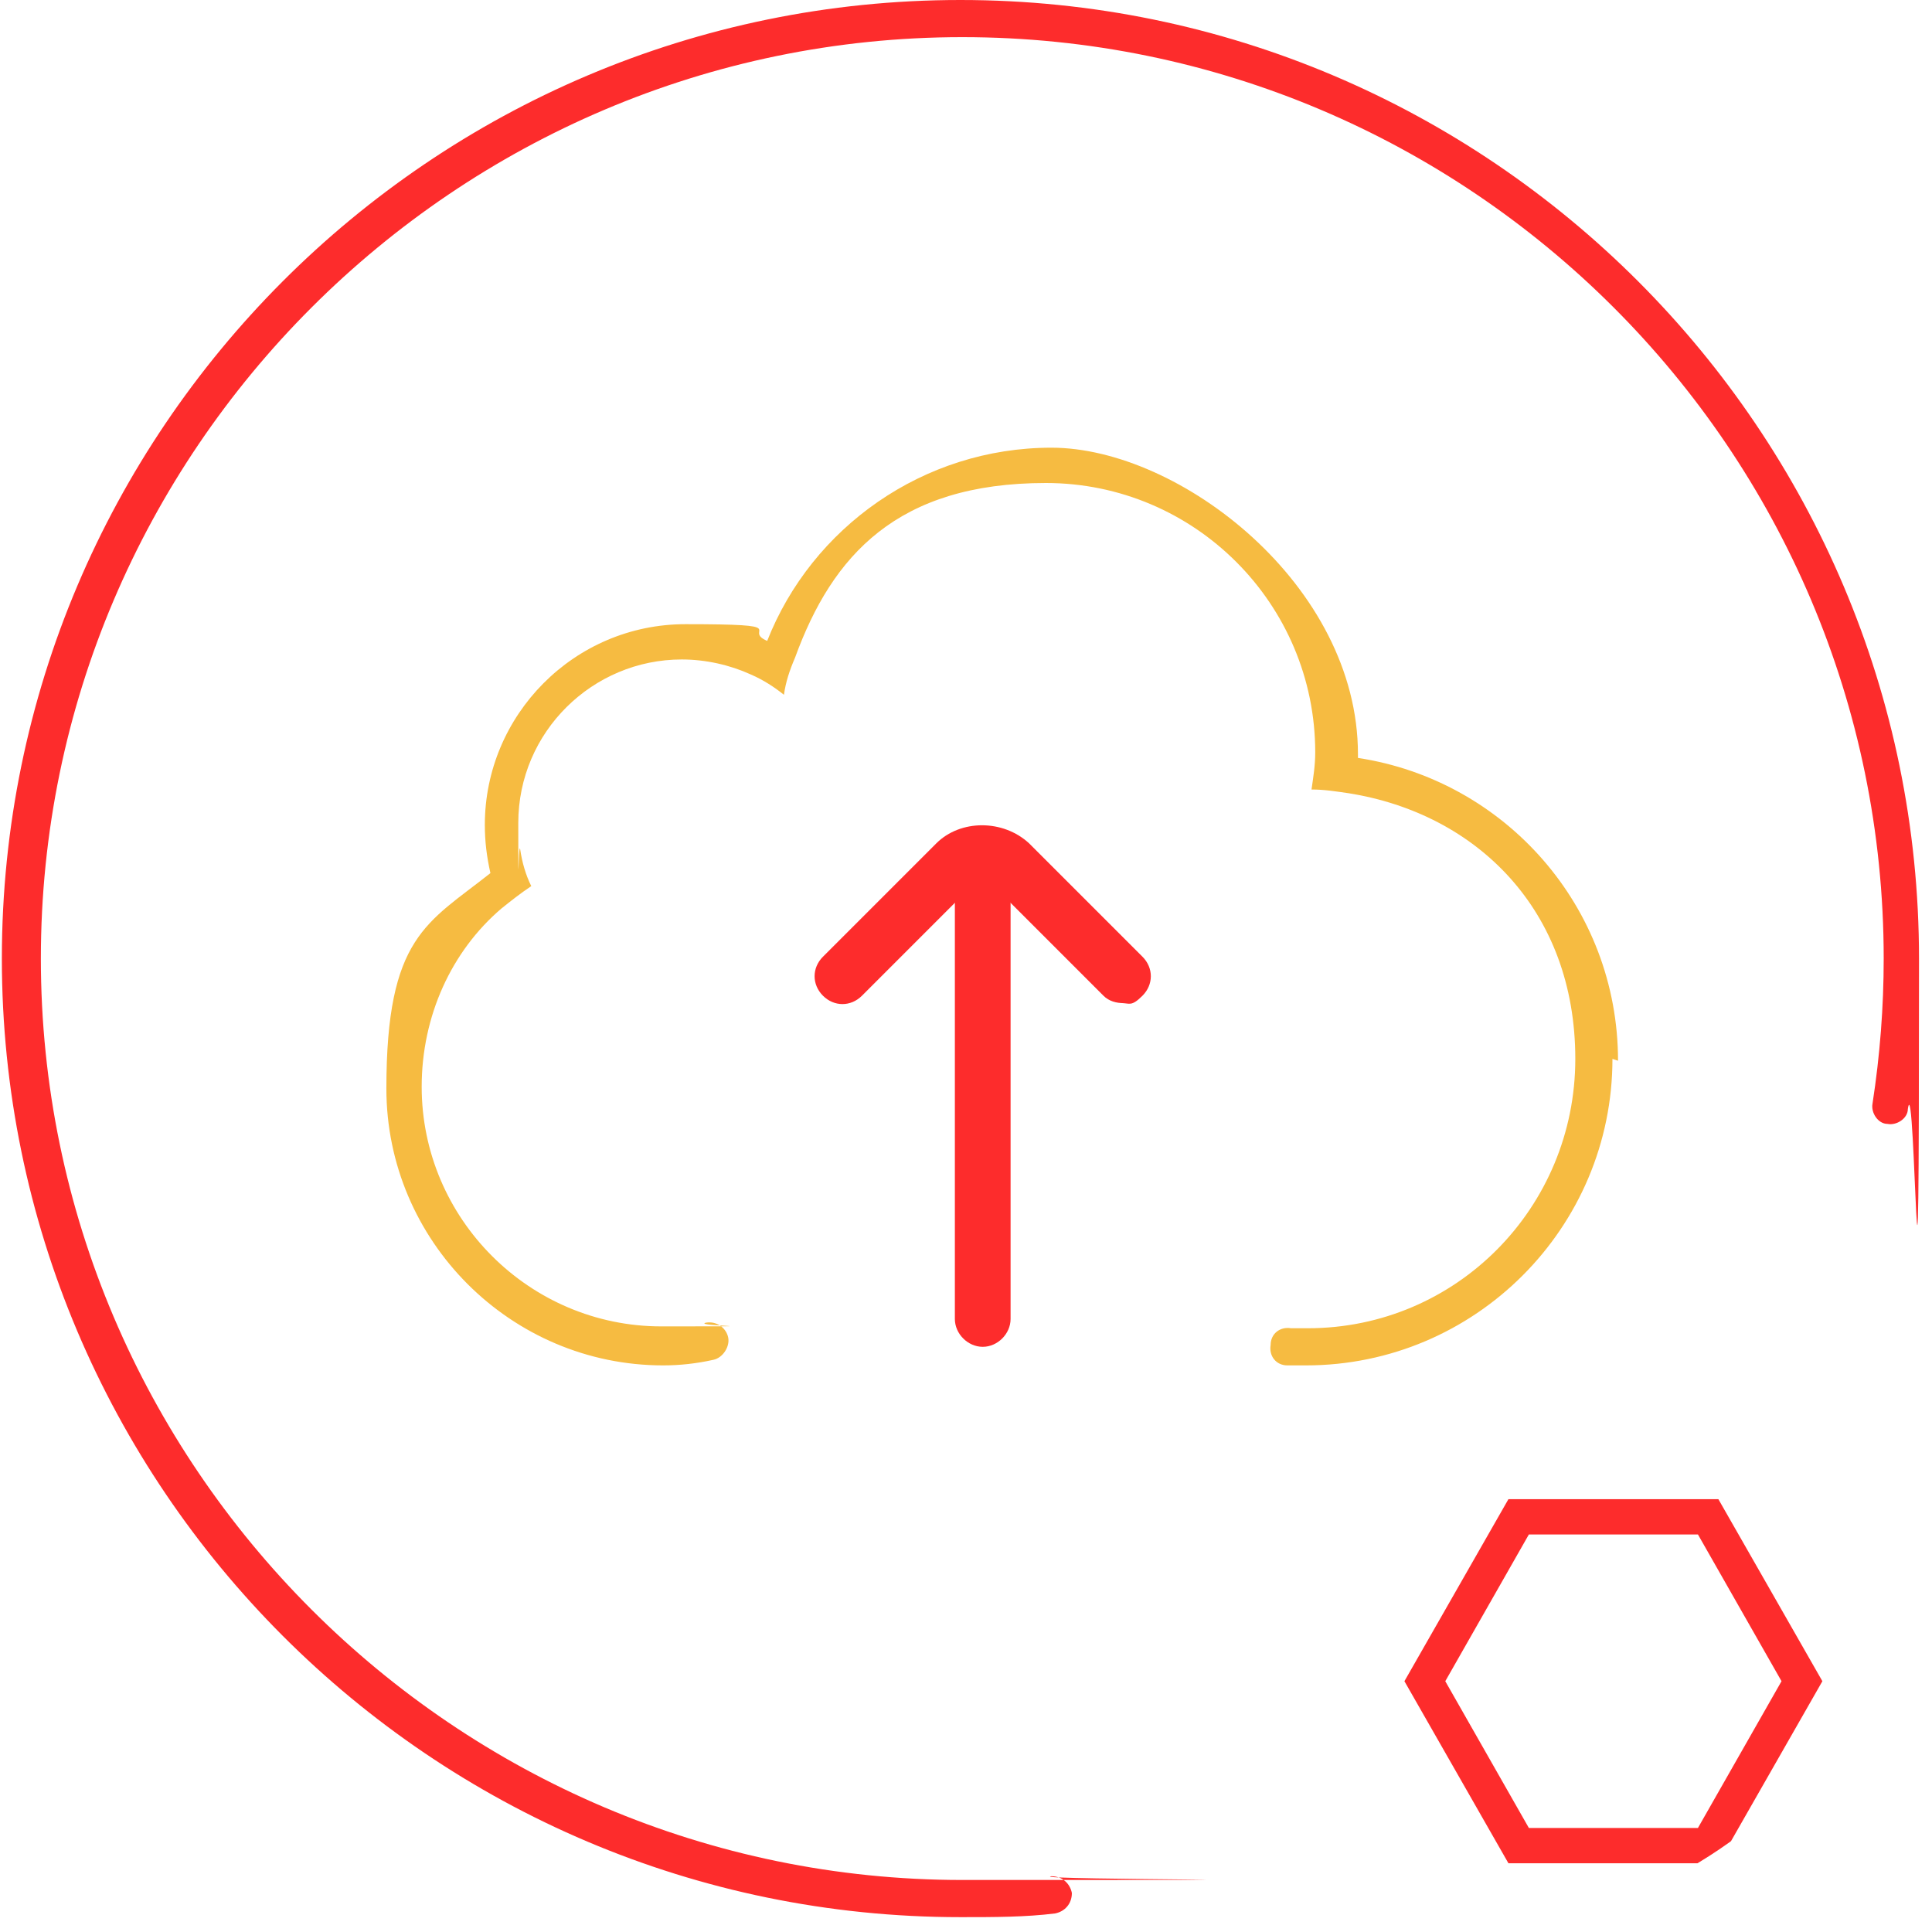 <svg width="80" height="80" viewBox="0 0 80 80" fill="none" xmlns="http://www.w3.org/2000/svg">
<g clip-path="url(#clip0_459_269)">
<path d="M62.461 62.077H71.154L75.461 69.615L71.154 77.154H62.461L58.154 69.615L62.461 62.077ZM70.308 63.539H63.307L59.846 69.615L63.307 75.692H70.308L73.769 69.615L70.308 63.539Z" fill="#FD2C2C"/>
<path d="M66.768 43.846C66.768 50.846 61.076 56.538 54.076 56.538C47.076 56.538 53.538 56.538 53.307 56.538C52.845 56.538 52.538 56.154 52.614 55.692C52.614 55.23 52.999 54.923 53.461 55C53.691 55 53.922 55 54.153 55C60.307 55 65.23 50 65.23 43.846C65.23 37.692 61.153 33.692 55.845 32.846C55.307 32.769 54.845 32.692 54.307 32.692C54.384 32.154 54.461 31.692 54.461 31.154C54.461 25 49.461 20 43.307 20C37.153 20 34.461 23 32.922 27.23C32.691 27.769 32.538 28.23 32.461 28.769C32.076 28.461 31.614 28.154 31.076 27.923C30.23 27.538 29.23 27.307 28.23 27.307C24.538 27.307 21.461 30.307 21.461 34.077C21.461 37.846 21.461 34.846 21.538 35.154C21.614 35.692 21.768 36.23 21.999 36.692C21.538 37 21.153 37.307 20.768 37.615C18.691 39.384 17.461 42.077 17.461 45C17.461 50.461 21.922 54.923 27.384 54.923C32.845 54.923 28.614 54.923 29.23 54.769C29.691 54.692 30.076 55 30.153 55.384C30.23 55.769 29.922 56.23 29.538 56.307C28.845 56.461 28.153 56.538 27.461 56.538C21.153 56.538 15.999 51.384 15.999 45.077C15.999 38.769 17.691 38.23 20.307 36.154C20.153 35.461 20.076 34.846 20.076 34.154C20.076 29.615 23.768 25.846 28.384 25.846C32.999 25.846 30.691 26.077 31.768 26.538C33.614 21.846 38.23 18.538 43.538 18.538C48.845 18.538 56.23 24.23 56.23 31.23V31.384C62.307 32.307 66.999 37.538 66.999 43.923L66.768 43.846Z" fill="#F6BB41"/>
<path d="M40.693 55.769C40.077 55.769 39.539 55.231 39.539 54.615V37.077C39.539 36.462 40.077 35.923 40.693 35.923C41.308 35.923 41.846 36.462 41.846 37.077V54.615C41.846 55.231 41.308 55.769 40.693 55.769Z" fill="#FD2C2C"/>
<path d="M46.538 41.538C46.23 41.538 45.923 41.461 45.692 41.231L41 36.538C40.923 36.461 40.769 36.461 40.692 36.461C40.615 36.461 40.538 36.461 40.384 36.538L35.692 41.231C35.23 41.692 34.538 41.692 34.077 41.231C33.615 40.769 33.615 40.077 34.077 39.615L38.769 34.923C39.769 33.923 41.538 33.923 42.615 34.923L47.307 39.615C47.769 40.077 47.769 40.769 47.307 41.231C46.846 41.692 46.769 41.538 46.461 41.538H46.538Z" fill="#FD2C2C"/>
<path d="M39.769 79.385C17.846 79.385 0.077 61.538 0.077 39.692C0.077 17.846 17.846 0 39.769 0C61.692 0 79.462 17.846 79.462 39.692C79.462 61.538 79.308 43.846 79 45.923C79 46.308 78.538 46.615 78.154 46.538C77.769 46.538 77.462 46.077 77.538 45.692C77.846 43.692 78 41.692 78 39.692C78 18.615 60.846 1.538 39.846 1.538C18.846 1.538 1.692 18.692 1.692 39.692C1.692 60.692 18.846 77.846 39.846 77.846C60.846 77.846 42.307 77.846 43.538 77.692C44 77.692 44.307 78 44.384 78.385C44.384 78.846 44.077 79.154 43.692 79.231C42.461 79.385 41.154 79.385 39.846 79.385H39.769Z" fill="#FD2C2C"/>
</g>
<defs>
<clipPath id="clip0_459_269">
<path d="M0 20C0 8.954 8.954 0 20 0H60C71.046 0 80 8.954 80 20V60C80 71.046 71.046 80 60 80H20C8.954 80 0 71.046 0 60V20Z" fill="white"/>
</clipPath>
</defs>
</svg>

